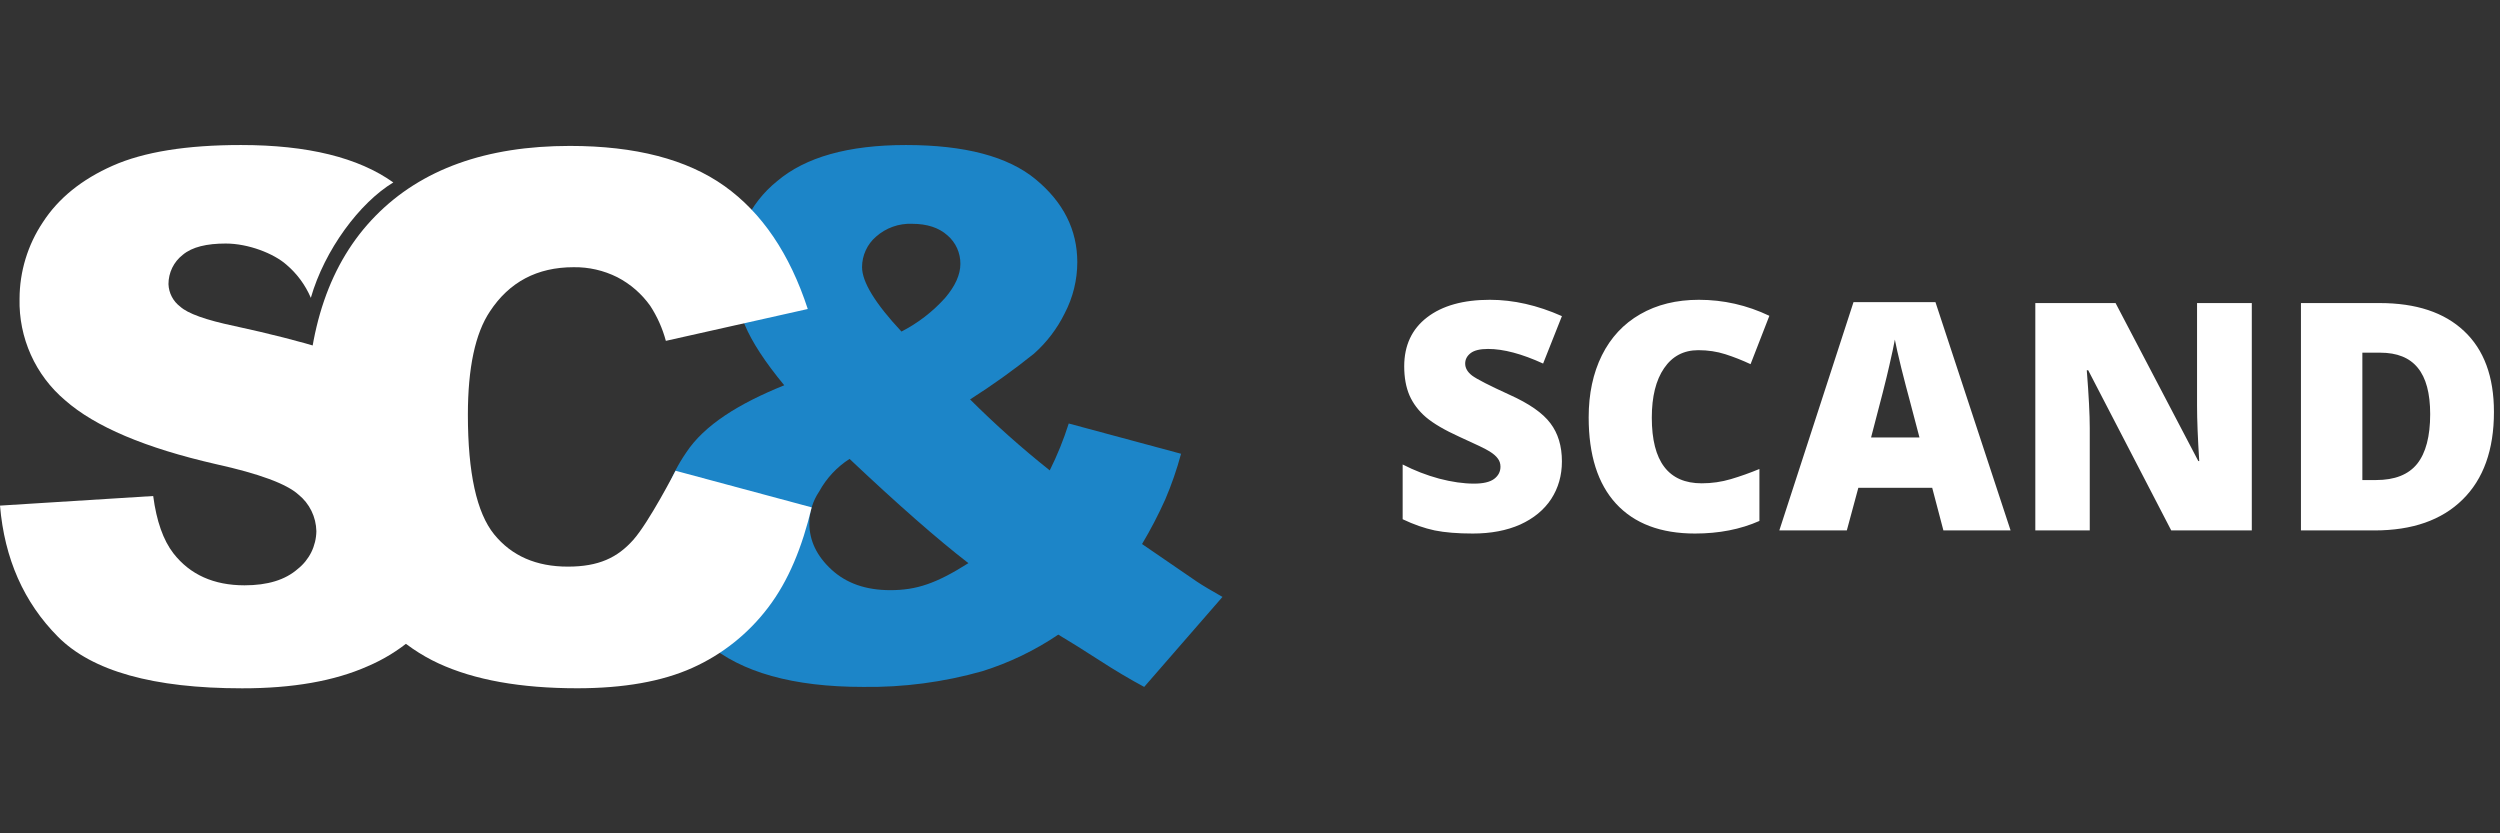 <svg width="111" height="37" viewBox="0 0 111 37" fill="none" xmlns="http://www.w3.org/2000/svg">
<rect x="0" y="0" width="111" height="37" fill="#333333" stroke="none"/>
<path d="M47.452 18.803L52.439 20.147C52.253 20.838 52.019 21.514 51.739 22.171C51.434 22.852 51.089 23.515 50.707 24.155L53.136 25.82C53.432 26.02 53.814 26.237 54.278 26.503L50.802 30.499C50.168 30.159 49.508 29.767 48.821 29.322C48.134 28.877 47.523 28.496 46.988 28.177C45.949 28.879 44.814 29.426 43.619 29.8C41.895 30.289 40.11 30.524 38.319 30.499C35.216 30.499 32.908 29.853 31.396 28.561C29.882 27.266 28.984 25.698 29.125 23.858C29.18 23.337 29.27 22.821 29.394 22.313C29.375 22.391 29.725 21.372 29.989 20.889C30.121 20.633 30.278 20.371 30.46 20.103C31.273 18.867 32.804 17.922 34.82 17.106C33.972 16.079 33.389 15.188 33.072 14.431C32.76 13.701 32.598 12.914 32.596 12.119C32.584 11.34 32.749 10.567 33.078 9.862C33.407 9.156 33.893 8.536 34.497 8.049C35.757 6.976 37.666 6.439 40.223 6.439C42.836 6.439 44.757 6.947 45.985 7.963C47.214 8.98 47.829 10.203 47.832 11.634C47.832 12.431 47.639 13.215 47.269 13.919C46.935 14.596 46.474 15.2 45.912 15.7C45.003 16.43 44.054 17.109 43.071 17.734C44.191 18.85 45.372 19.902 46.609 20.885C46.944 20.214 47.225 19.518 47.452 18.803ZM37.721 20.375C37.159 20.735 36.695 21.232 36.373 21.82C36.09 22.236 35.938 22.729 35.935 23.234C35.935 24.005 36.266 24.693 36.926 25.298C37.586 25.903 38.454 26.204 39.53 26.203C40.685 26.203 41.559 25.914 42.997 25.004C41.619 23.939 39.857 22.393 37.711 20.367L37.721 20.375ZM40.025 14.721C40.754 14.347 41.409 13.843 41.959 13.232C42.415 12.699 42.641 12.193 42.641 11.716C42.643 11.476 42.593 11.239 42.495 11.02C42.396 10.802 42.251 10.608 42.07 10.453C41.689 10.109 41.164 9.937 40.499 9.937C39.91 9.912 39.336 10.117 38.894 10.509C38.7 10.676 38.544 10.883 38.438 11.116C38.331 11.349 38.275 11.603 38.275 11.86C38.275 12.519 38.859 13.473 40.025 14.721Z" fill="#1C85C8"/>
<path d="M29.994 20.901L36.038 22.527C35.617 24.293 35.011 25.786 34.108 26.971C33.226 28.136 32.068 29.059 30.739 29.654C29.397 30.257 27.693 30.559 25.627 30.559C23.117 30.559 21.066 30.191 19.474 29.456C17.882 28.721 16.511 27.427 15.361 25.574C14.206 23.724 13.628 21.354 13.627 18.463C13.627 14.611 14.643 11.65 16.676 9.582C18.709 7.513 21.584 6.479 25.302 6.479C28.208 6.479 30.495 7.072 32.162 8.257C33.829 9.443 35.063 11.264 35.865 13.72L29.564 15.134C29.416 14.582 29.181 14.057 28.87 13.578C28.489 13.043 27.987 12.607 27.406 12.307C26.804 12.006 26.14 11.854 25.468 11.864C23.851 11.864 22.612 12.519 21.751 13.83C21.1 14.803 20.774 16.332 20.774 18.415C20.774 20.997 21.163 22.766 21.939 23.724C22.716 24.681 23.808 25.16 25.217 25.158C26.582 25.158 27.412 24.759 28.111 23.978C28.811 23.196 29.994 20.901 29.994 20.901Z" fill="white"/>
<path d="M0 22.449L6.802 22.023C6.949 23.138 7.249 23.987 7.702 24.571C8.439 25.515 9.491 25.988 10.858 25.988C11.879 25.988 12.666 25.748 13.219 25.262C13.472 25.063 13.678 24.808 13.822 24.518C13.965 24.227 14.042 23.908 14.047 23.584C14.04 23.271 13.966 22.964 13.829 22.684C13.692 22.404 13.496 22.157 13.254 21.962C12.726 21.483 11.506 21.032 9.594 20.609C6.46 19.893 4.225 18.947 2.889 17.77C2.238 17.22 1.718 16.53 1.369 15.751C1.019 14.971 0.848 14.122 0.868 13.266C0.871 12.056 1.231 10.873 1.902 9.87C2.592 8.804 3.628 7.965 5.011 7.354C6.394 6.743 8.291 6.438 10.7 6.439C13.656 6.439 15.911 6.993 17.463 8.101C15.971 8.998 14.411 11.098 13.801 13.224C13.558 12.654 13.186 12.149 12.715 11.75C12.154 11.256 11.031 10.813 10.022 10.813C9.19 10.813 8.534 10.96 8.112 11.316C7.915 11.47 7.756 11.666 7.646 11.891C7.537 12.117 7.48 12.364 7.48 12.615C7.487 12.81 7.537 13.001 7.628 13.174C7.718 13.347 7.846 13.497 8.001 13.614C8.338 13.921 9.138 14.208 10.401 14.473C13.526 15.152 15.765 15.84 17.116 16.535C18.468 17.23 19.451 18.092 20.067 19.12C20.686 20.163 21.006 21.358 20.99 22.573C20.997 24.045 20.569 25.486 19.759 26.711C18.919 27.99 17.722 28.989 16.32 29.584C14.845 30.238 12.988 30.564 10.748 30.561C6.812 30.561 4.087 29.798 2.572 28.271C1.057 26.745 0.199 24.804 0 22.449Z" fill="white"/>
<path d="M69.349 20.485C69.349 21.111 69.19 21.668 68.873 22.156C68.554 22.64 68.096 23.017 67.499 23.289C66.9 23.556 66.198 23.689 65.392 23.689C64.72 23.689 64.156 23.643 63.701 23.551C63.244 23.454 62.77 23.289 62.278 23.054V20.623C62.798 20.89 63.339 21.1 63.9 21.252C64.462 21.399 64.978 21.473 65.447 21.473C65.853 21.473 66.15 21.404 66.338 21.265C66.527 21.123 66.621 20.941 66.621 20.72C66.621 20.582 66.582 20.462 66.504 20.361C66.43 20.255 66.308 20.149 66.138 20.043C65.972 19.937 65.526 19.721 64.798 19.394C64.14 19.095 63.645 18.805 63.313 18.524C62.986 18.243 62.743 17.921 62.582 17.558C62.426 17.194 62.347 16.763 62.347 16.266C62.347 15.336 62.686 14.611 63.362 14.091C64.038 13.571 64.969 13.311 66.152 13.311C67.197 13.311 68.262 13.553 69.349 14.036L68.514 16.142C67.569 15.709 66.754 15.493 66.069 15.493C65.714 15.493 65.457 15.555 65.296 15.679C65.135 15.804 65.054 15.958 65.054 16.142C65.054 16.34 65.155 16.517 65.358 16.674C65.565 16.83 66.122 17.116 67.029 17.53C67.898 17.921 68.502 18.342 68.838 18.793C69.178 19.24 69.349 19.804 69.349 20.485ZM75.404 15.548C74.755 15.548 74.249 15.815 73.885 16.349C73.522 16.878 73.34 17.61 73.34 18.545C73.34 20.488 74.079 21.459 75.556 21.459C76.003 21.459 76.436 21.397 76.855 21.272C77.274 21.148 77.695 20.998 78.118 20.823V23.13C77.276 23.503 76.323 23.689 75.259 23.689C73.736 23.689 72.567 23.247 71.752 22.363C70.941 21.48 70.537 20.202 70.537 18.531C70.537 17.486 70.732 16.568 71.124 15.776C71.519 14.984 72.085 14.377 72.822 13.953C73.563 13.525 74.433 13.311 75.432 13.311C76.523 13.311 77.566 13.548 78.56 14.022L77.725 16.169C77.352 15.995 76.979 15.847 76.606 15.728C76.233 15.608 75.833 15.548 75.404 15.548ZM86.287 23.551L85.79 21.659H82.51L81.999 23.551H79.002L82.296 13.414H85.934L89.27 23.551H86.287ZM85.224 19.422L84.788 17.765C84.687 17.396 84.563 16.92 84.416 16.335C84.273 15.751 84.179 15.332 84.132 15.079C84.091 15.313 84.008 15.7 83.884 16.239C83.765 16.777 83.495 17.838 83.076 19.422H85.224ZM99.98 23.551H96.403L92.716 16.439H92.653C92.741 17.558 92.785 18.411 92.785 19.001V23.551H90.368V13.456H93.931L97.605 20.471H97.646C97.582 19.454 97.549 18.637 97.549 18.02V13.456H99.98V23.551ZM110.731 18.289C110.731 19.974 110.266 21.272 109.336 22.184C108.411 23.095 107.109 23.551 105.428 23.551H102.162V13.456H105.656C107.276 13.456 108.526 13.87 109.405 14.699C110.289 15.527 110.731 16.724 110.731 18.289ZM107.9 18.386C107.9 17.461 107.716 16.775 107.347 16.328C106.984 15.882 106.429 15.659 105.683 15.659H104.889V21.314H105.497C106.325 21.314 106.933 21.075 107.32 20.596C107.706 20.112 107.9 19.376 107.9 18.386Z" fill="white"/>
</svg>
